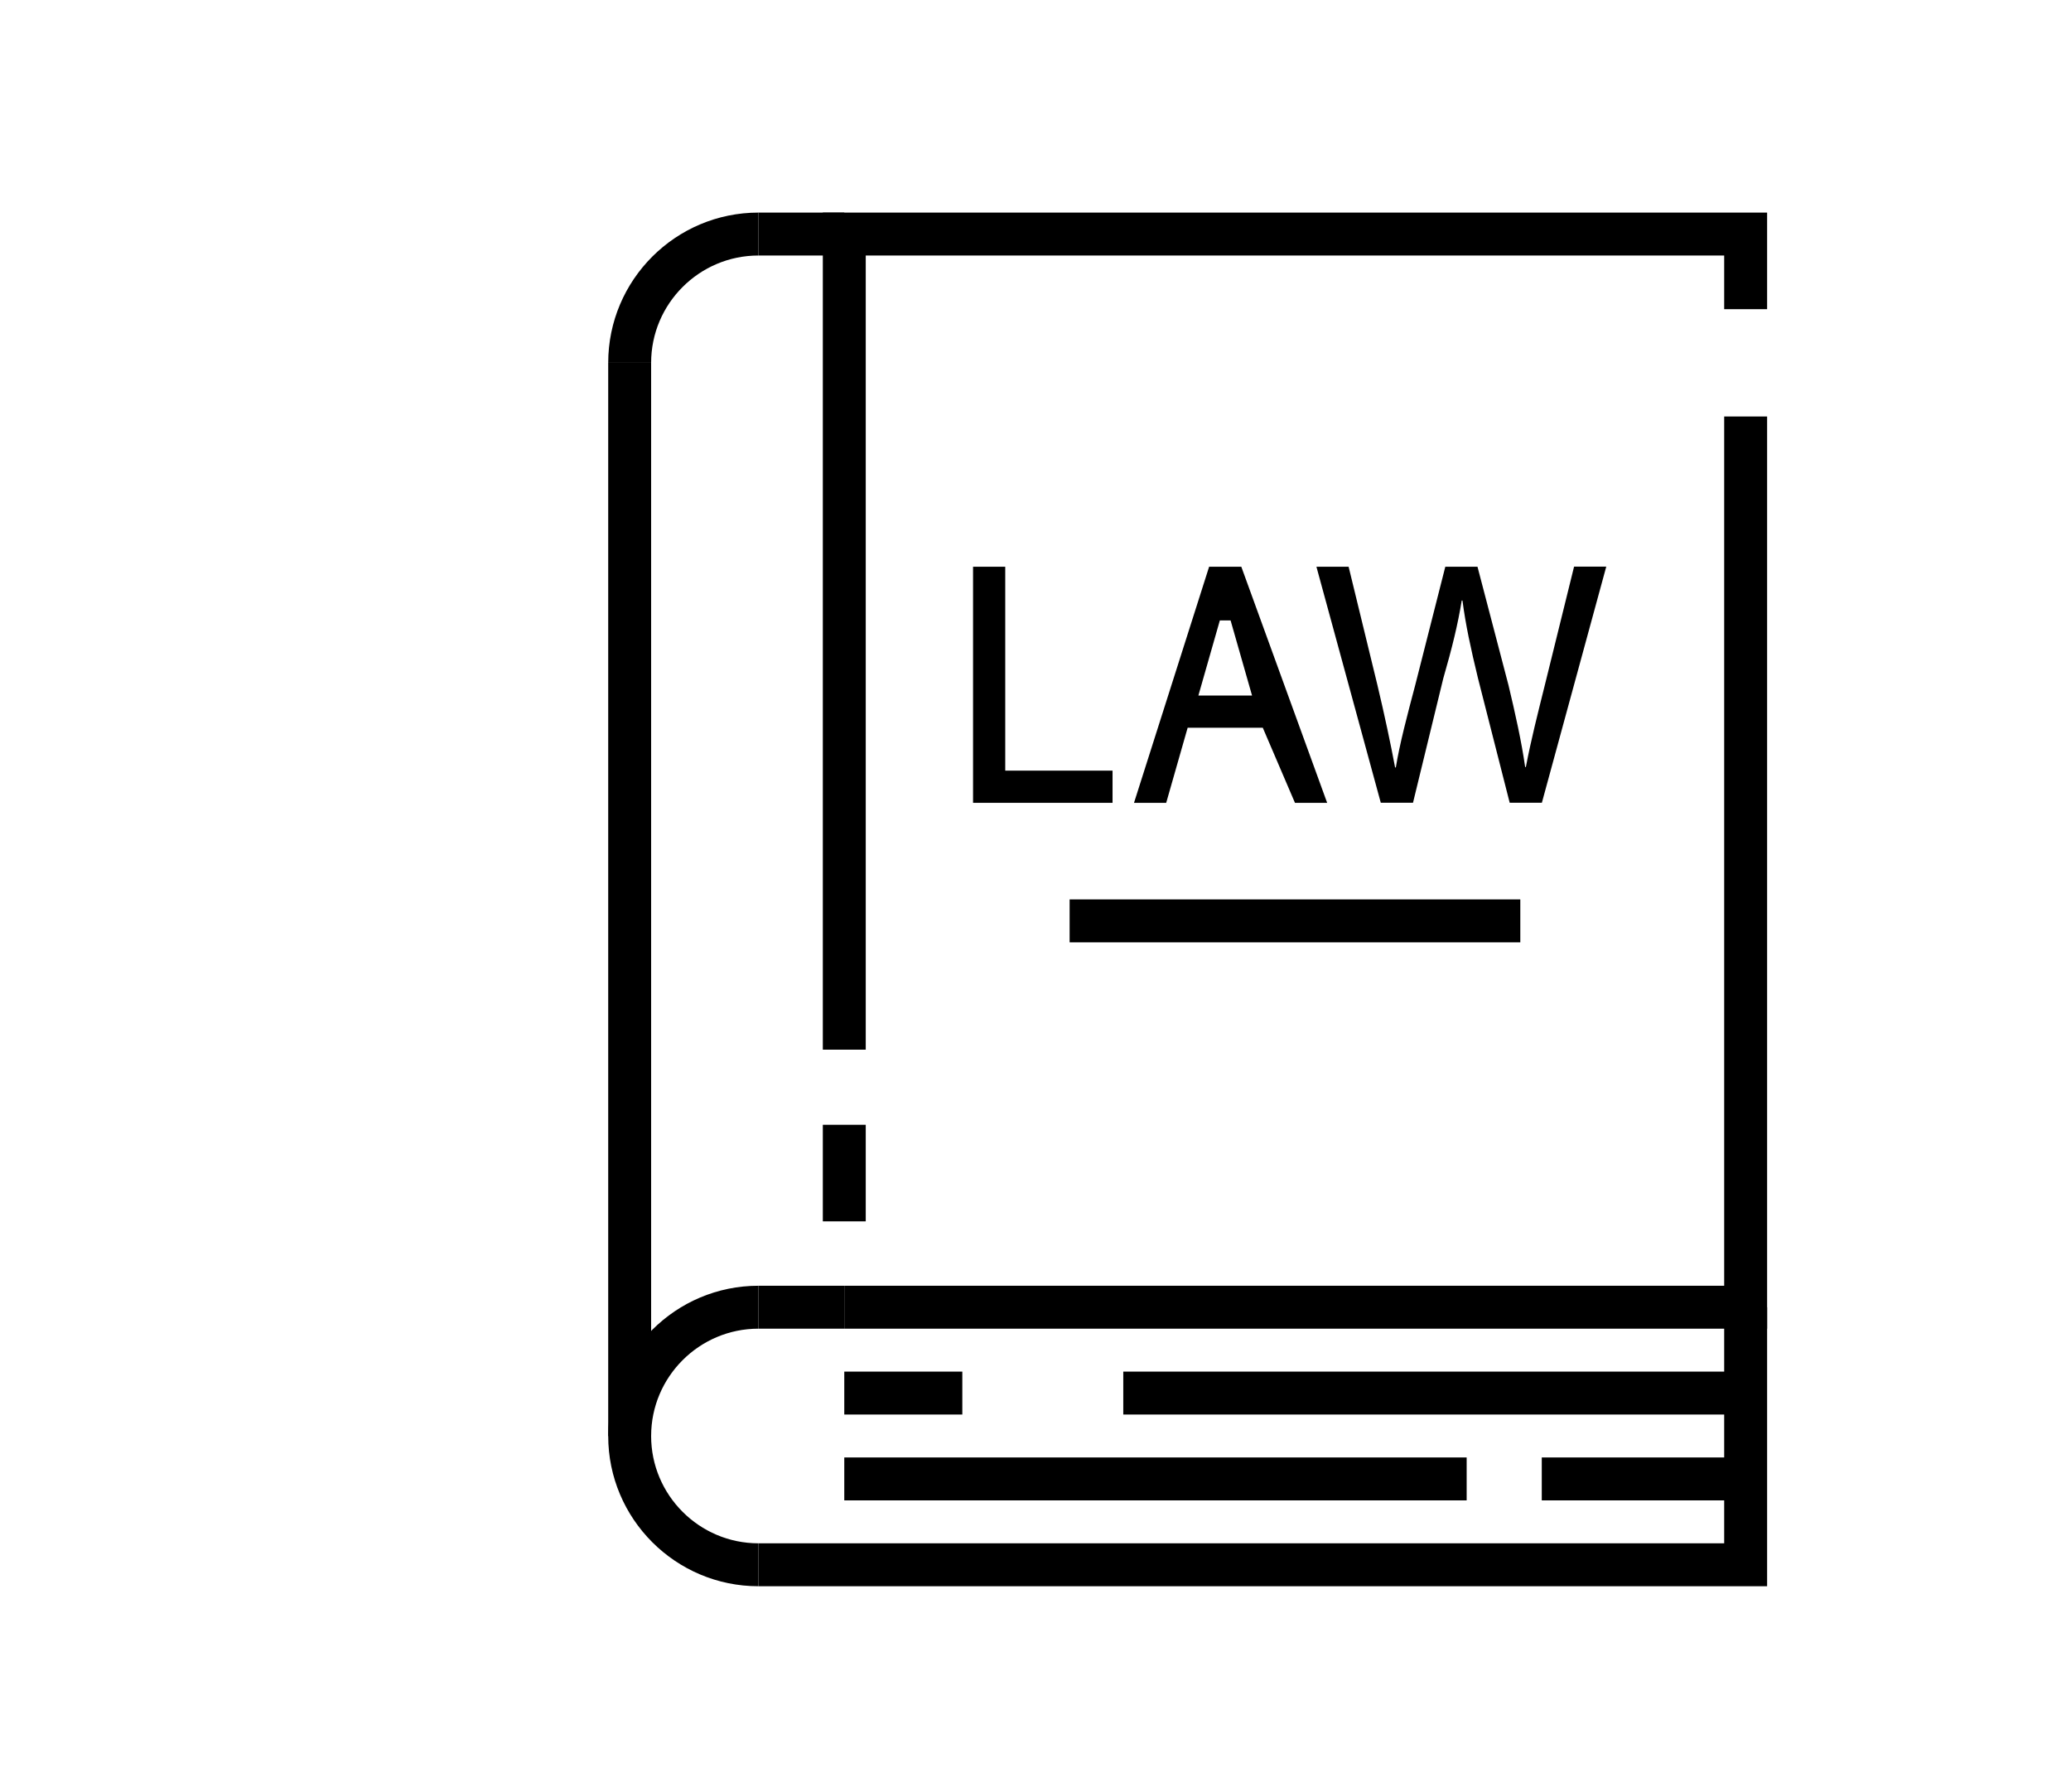 <svg xmlns="http://www.w3.org/2000/svg" viewBox="0 0 193 167" id="1000613968" class="svg u_1000613968" data-icon-custom="true" data-icon-name="Artboard 3 copy 2.svg" xmlns:xlink="http://www.w3.org/1999/xlink"> <g id="a"></g> 
 <g id="b"></g> 
 <g id="c"> <g> <g> <path d="M90.68,52.81h3v19h10v3h-13v-22Z"></path> 
 <path d="M110.68,67.81l-2,7h-3l7-22h3l8,22h-3l-3-7h-7Zm6-3l-2-7h-1l-2,7h5Z"></path> 
 <path d="M128.68,74.81l-6-22h3l2.68,11.01c.66,2.77,1.25,5.54,1.65,7.69h.07c.36-2.21,1.06-4.85,1.82-7.72l2.79-10.98h3l2.89,11.04c.63,2.64,1.22,5.28,1.55,7.62h.07c.46-2.44,1.09-4.92,1.78-7.69l2.71-10.98h3l-6,22h-3l-2.95-11.58c-.69-2.84-1.16-5.02-1.45-7.26h-.07c-.36,2.21-.89,4.39-1.72,7.26l-2.82,11.58h-3Z"></path> 
</g> 
 <g> <polygon points="164.68 123.81 78.68 123.81 78.68 119.81 160.68 119.81 160.68 38.81 164.68 38.81 164.68 123.81"></polygon> 
 <rect x="76.68" y="104.81" width="4" height="9"></rect> 
 <polygon points="80.68 97.81 76.68 97.81 76.68 19.81 164.68 19.81 164.68 28.81 160.68 28.81 160.68 23.81 80.68 23.81 80.68 97.81"></polygon> 
 <rect x="78.68" y="135.81" width="58" height="4"></rect> 
 <rect x="143.68" y="135.81" width="19" height="4"></rect> 
 <rect x="70.68" y="119.81" width="8" height="4"></rect> 
 <rect x="78.68" y="127.81" width="11" height="4"></rect> 
 <rect x="104.68" y="127.81" width="58" height="4"></rect> 
 <polygon points="164.68 147.81 70.68 147.81 70.68 143.81 160.68 143.81 160.68 121.81 164.68 121.81 164.68 147.81"></polygon> 
 <path d="M70.68,147.81c-7.72,0-14-6.28-14-14s6.28-14,14-14v4c-5.51,0-10,4.49-10,10s4.49,10,10,10v4Z"></path> 
 <rect x="70.68" y="19.81" width="8" height="4"></rect> 
 <path d="M60.68,33.81h-4c0-7.72,6.28-14,14-14v4c-5.51,0-10,4.49-10,10Z"></path> 
 <rect x="56.68" y="33.81" width="4" height="100"></rect> 
 <rect x="99.68" y="83.81" width="42" height="4"></rect> 
</g> 
</g> 
</g> 
</svg>